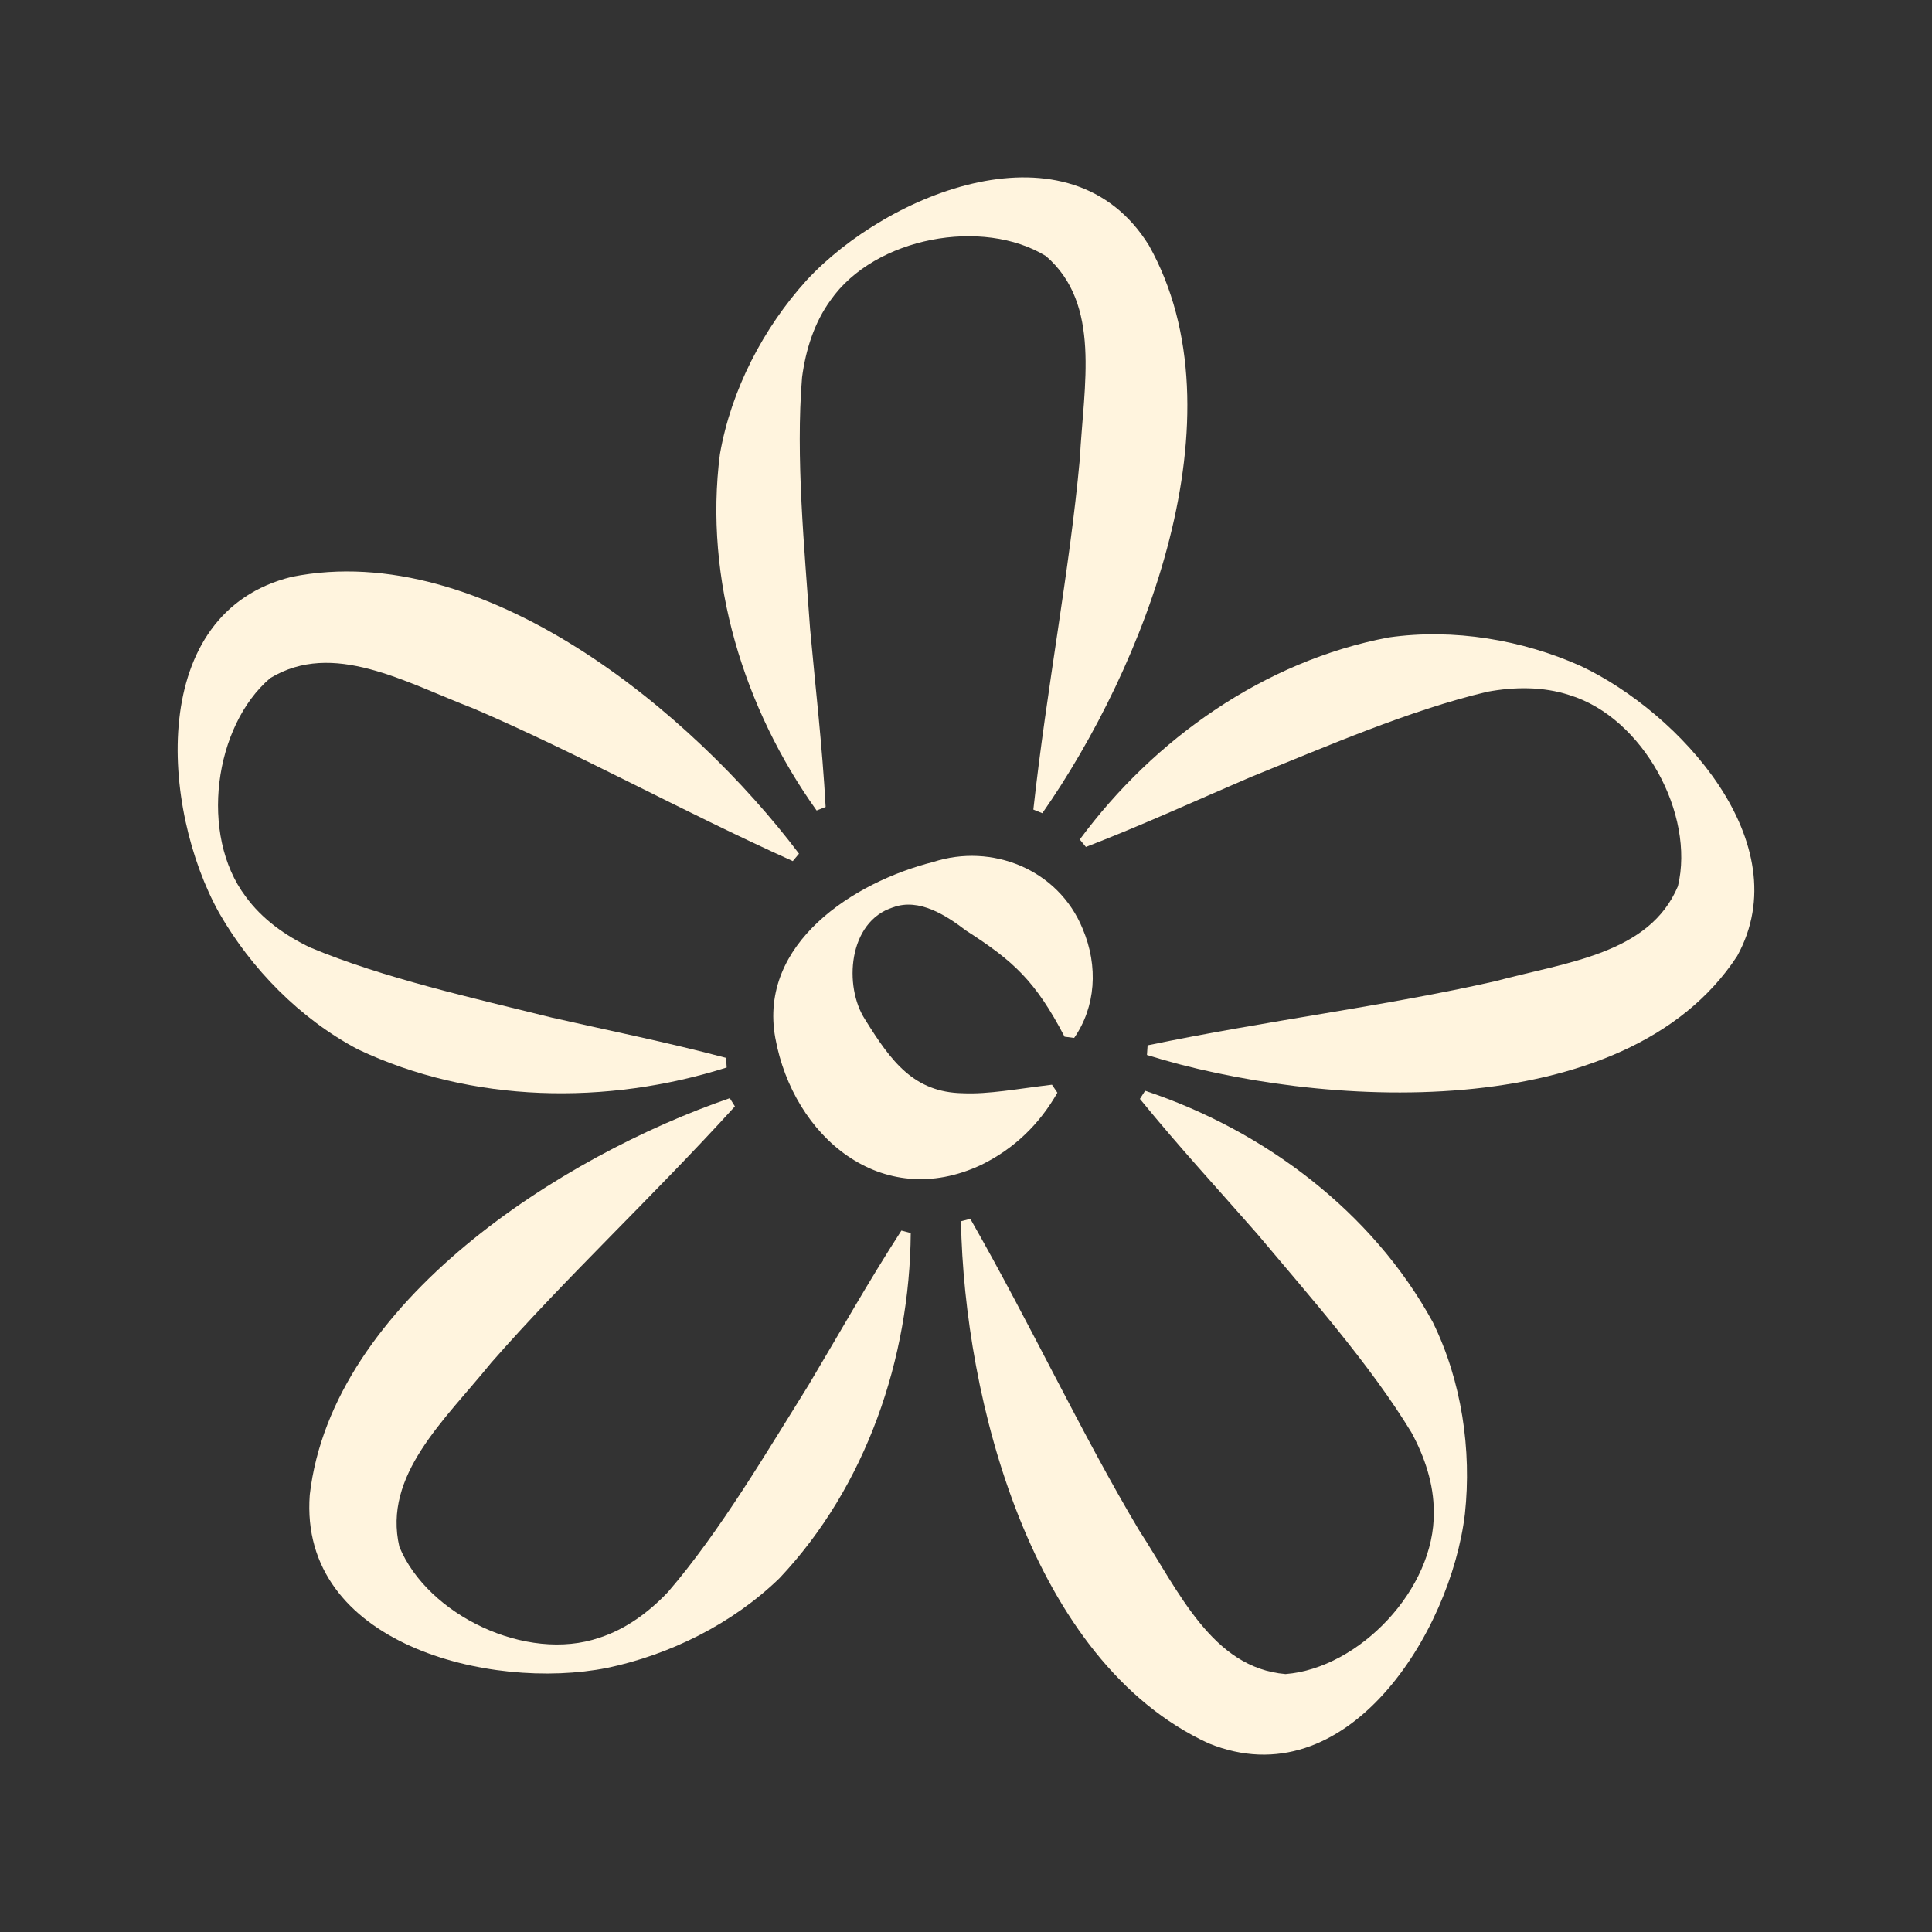 <?xml version="1.0" encoding="UTF-8"?>
<svg id="a" data-name="Vrstva 1" xmlns="http://www.w3.org/2000/svg" width="100" height="100" viewBox="0 0 100 100">
  <rect x="0" y="0" width="100" height="100" fill="#333333" stroke="none"/>
  <path d="M54.73,56.557l-.281-.413c-1.751,.207-3.299,.505-4.619,.441-2.523-.046-3.699-1.635-5.051-3.812-1.117-1.708-.89-5.069,1.446-5.809,1.358-.498,2.756,.425,3.783,1.206,2.448,1.572,3.585,2.599,5.094,5.49l.496,.062c1.11-1.598,1.267-3.696,.44-5.649-1.264-3.087-4.706-4.439-7.732-3.458-4.112,1.038-9.068,4.216-8.176,9.111,.932,5.109,5.501,8.999,10.669,6.563,1.711-.841,3.011-2.115,3.932-3.732Z" fill="#fff4de"/>
  <path d="M42.735,41.768c-.176-3.202-.534-6.234-.805-9.221-.29-4.161-.756-8.872-.415-13.019,.187-1.415,.629-2.83,1.48-3.996,2.294-3.272,7.887-4.276,11.142-2.278,2.878,2.489,1.954,6.666,1.754,10.504-.532,5.814-1.71,11.832-2.405,18.146l.464,.187c5.249-7.51,10.469-20.56,5.518-29.39-4.074-6.58-13.519-2.735-17.719,1.806-2.225,2.457-3.904,5.655-4.486,8.999-.837,6.482,1.233,13.174,5.005,18.446l.465-.183Z" fill="#fff4de"/>
  <path d="M37.613,55.254l-.03-.499c-3.1-.822-6.095-1.418-9.019-2.084-4.01-1-8.718-2.037-12.51-3.629-1.288-.615-2.497-1.473-3.343-2.643-2.403-3.192-1.63-8.822,1.277-11.301,3.256-1.968,6.944,.201,10.532,1.578,5.365,2.302,10.724,5.283,16.515,7.895l.321-.384c-5.52-7.313-16.319-16.31-26.247-14.331-7.517,1.841-6.778,12.012-3.758,17.41,1.649,2.875,4.172,5.46,7.172,7.047,5.906,2.799,12.91,2.898,19.09,.94Z" fill="#fff4de"/>
  <path d="M41.889,71.629c-2.19,3.505-4.631,7.661-7.317,10.776-.983,1.035-2.172,1.92-3.547,2.363-3.779,1.299-8.894-1.176-10.353-4.706-.866-3.705,2.337-6.542,4.755-9.529,3.848-4.391,8.338-8.567,12.612-13.267l-.266-.424c-8.632,2.965-20.582,10.515-21.74,20.534-.572,7.718,9.33,10.159,15.396,8.954,3.244-.68,6.482-2.28,8.918-4.644,4.487-4.752,6.745-11.383,6.793-17.865l-.484-.126c-1.74,2.694-3.232,5.358-4.769,7.934Z" fill="#fff4de"/>
  <path d="M59.271,56.458l-.269,.421c2.025,2.487,4.097,4.73,6.072,6.987,2.668,3.18,5.842,6.755,7.988,10.289,.68,1.255,1.155,2.659,1.151,4.103,.067,3.995-3.867,8.095-7.675,8.392-3.791-.322-5.499-4.244-7.593-7.467-2.987-5.016-5.571-10.577-8.72-16.094l-.485,.122c.168,9.161,3.615,22.787,12.811,27.021,7.163,2.929,12.544-5.734,13.273-11.876,.356-3.295-.165-6.87-1.66-9.917-3.133-5.735-8.741-9.933-14.891-11.981Z" fill="#fff4de"/>
  <path d="M81.83,34.478c-3.024-1.357-6.585-1.965-9.945-1.485-6.423,1.207-12.148,5.244-15.996,10.46l.318,.386c2.991-1.157,5.764-2.435,8.521-3.615,3.868-1.561,8.204-3.46,12.254-4.418,1.404-.259,2.886-.277,4.258,.173,3.82,1.17,6.504,6.179,5.609,9.893-1.477,3.506-5.736,3.919-9.448,4.914-5.694,1.291-11.781,2.03-18.001,3.32l-.034,.499c8.792,2.752,24.75,3.749,30.551-5.122,3.23-5.867-3.015-12.614-8.087-15.005Z" fill="#fff4de"/>
</svg>